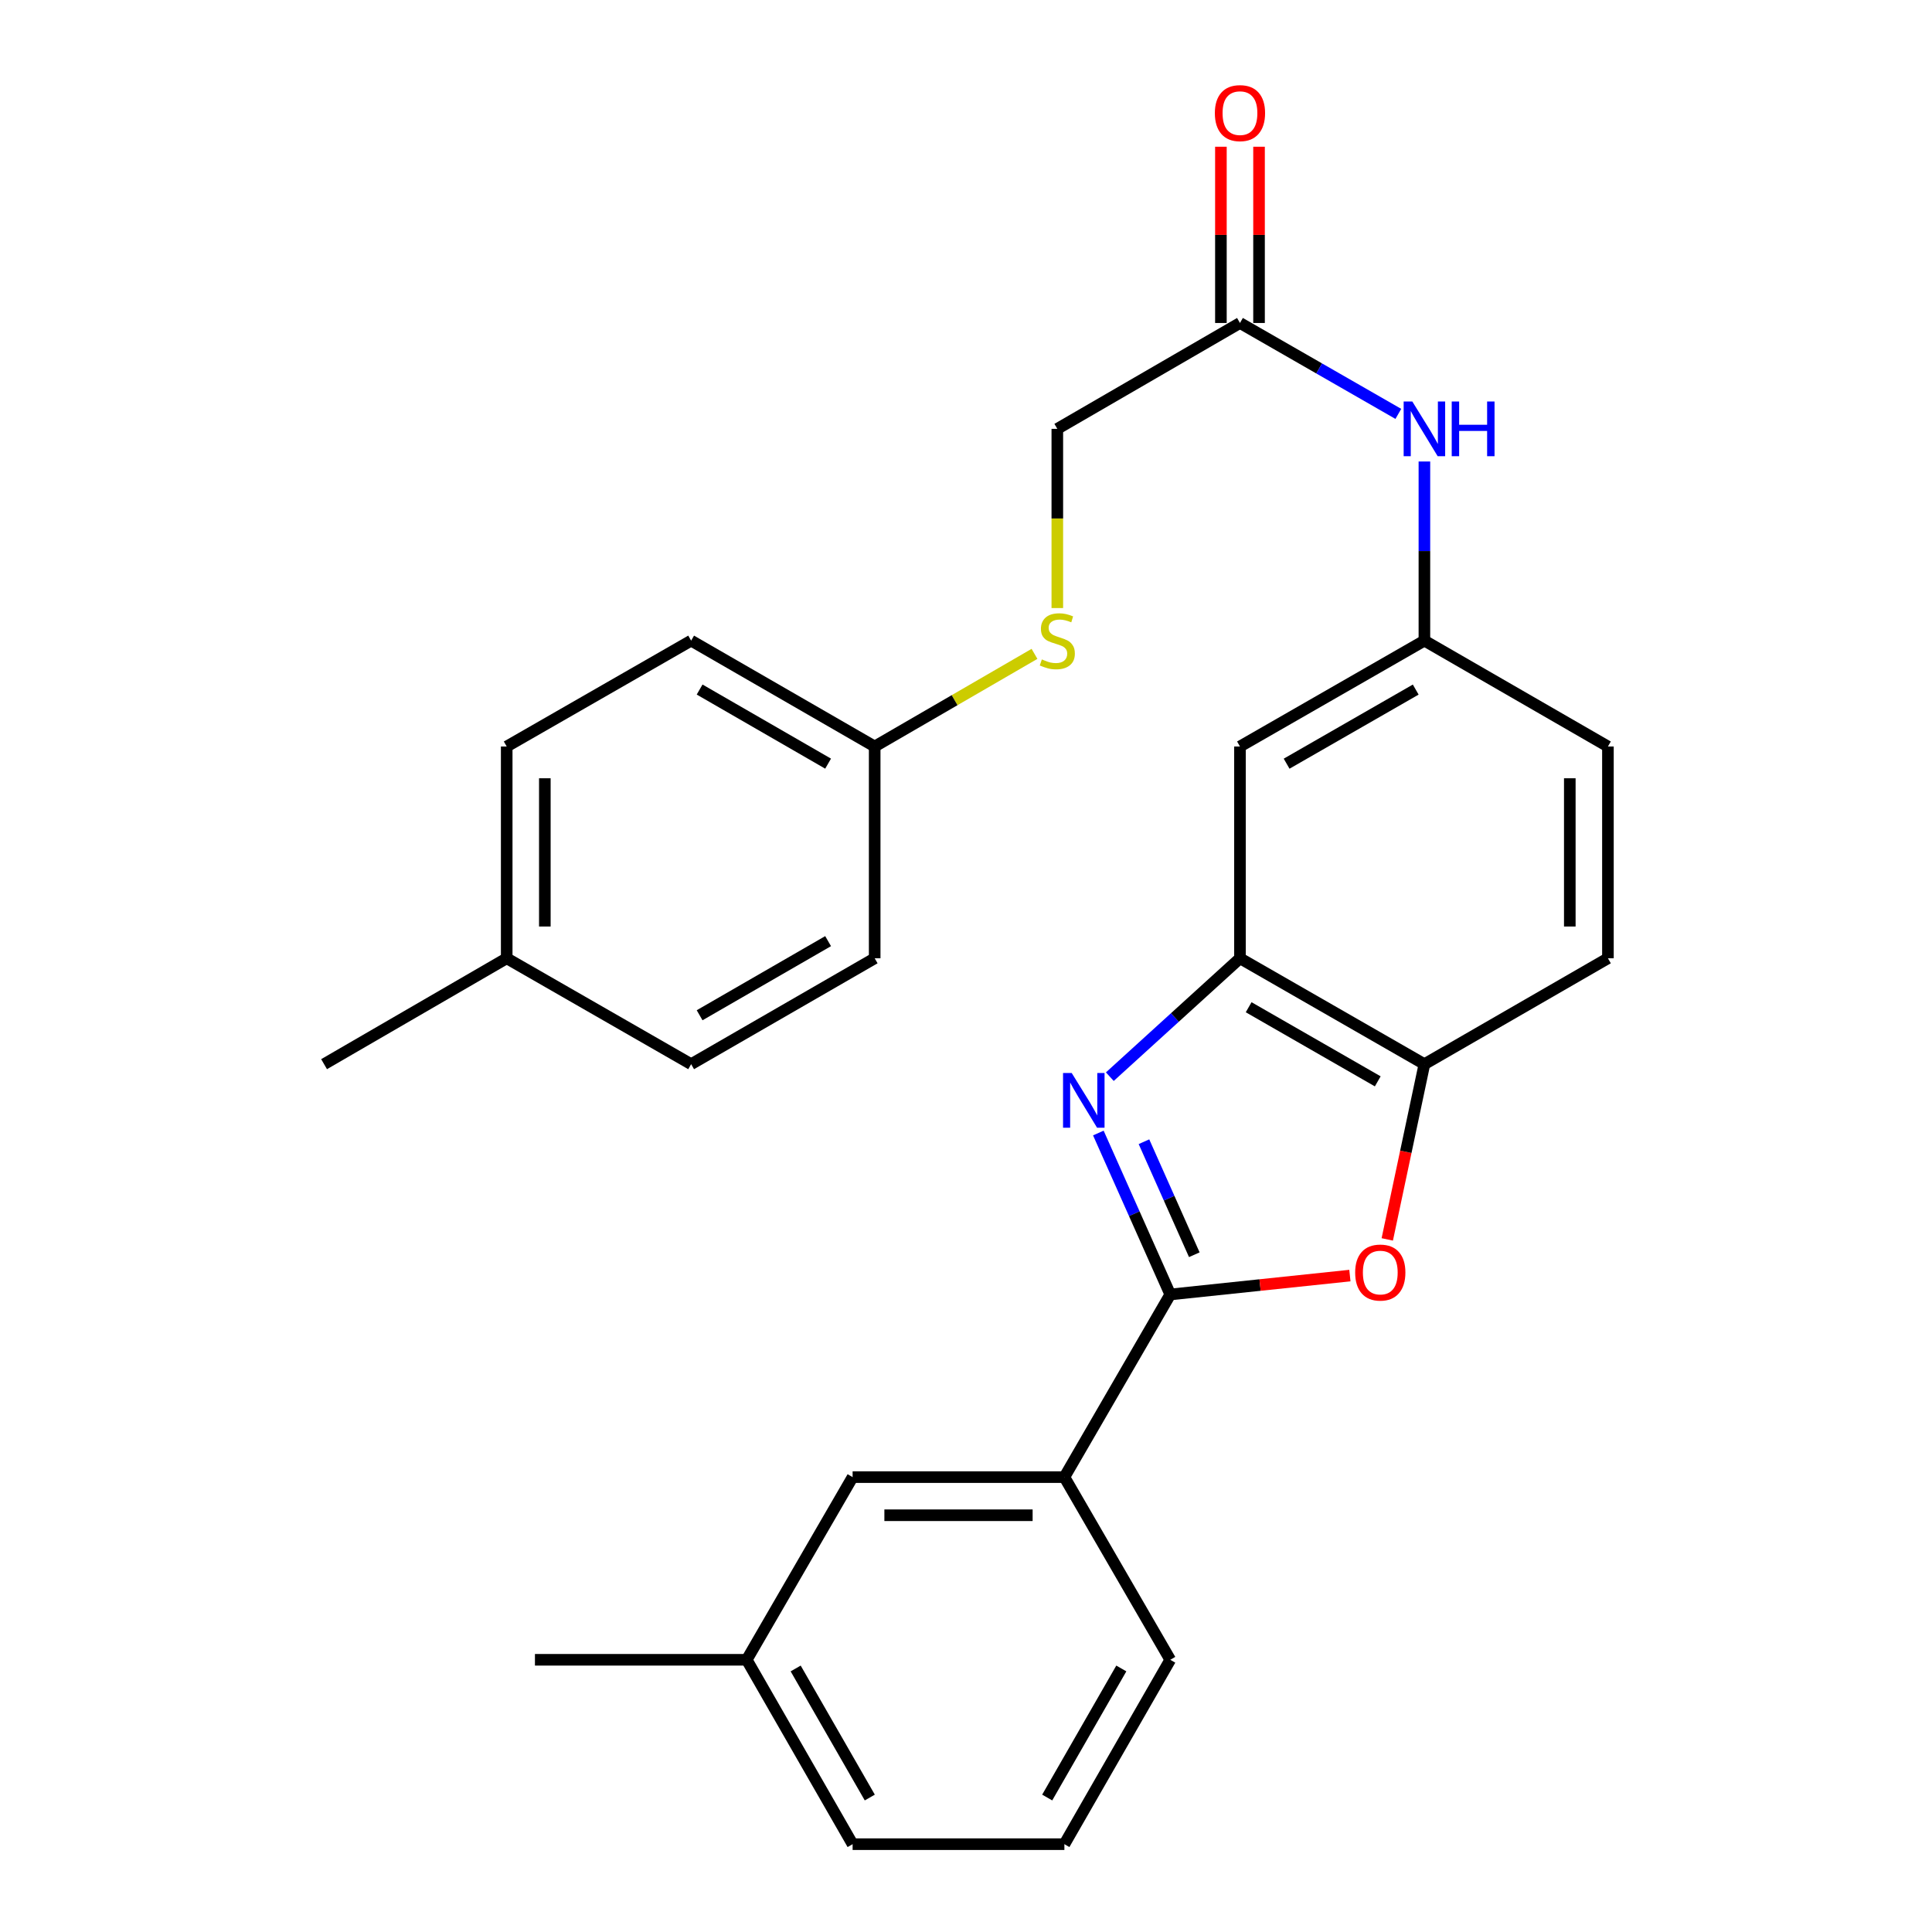 <?xml version='1.0' encoding='iso-8859-1'?>
<svg version='1.1' baseProfile='full'
              xmlns='http://www.w3.org/2000/svg'
                      xmlns:rdkit='http://www.rdkit.org/xml'
                      xmlns:xlink='http://www.w3.org/1999/xlink'
                  xml:space='preserve'
width='1000px' height='1000px' viewBox='0 0 1000 1000'>
<!-- END OF HEADER -->
<rect style='opacity:1.0;fill:#FFFFFF;stroke:none' width='1000' height='1000' x='0' y='0'> </rect>
<path class='bond-0' d='M 568.502,586.449 L 587.113,628.23' style='fill:none;fill-rule:evenodd;stroke:#0000FF;stroke-width:6px;stroke-linecap:butt;stroke-linejoin:miter;stroke-opacity:1' />
<path class='bond-0' d='M 587.113,628.23 L 605.724,670.012' style='fill:none;fill-rule:evenodd;stroke:#000000;stroke-width:6px;stroke-linecap:butt;stroke-linejoin:miter;stroke-opacity:1' />
<path class='bond-0' d='M 592.113,590.953 L 605.141,620.2' style='fill:none;fill-rule:evenodd;stroke:#0000FF;stroke-width:6px;stroke-linecap:butt;stroke-linejoin:miter;stroke-opacity:1' />
<path class='bond-0' d='M 605.141,620.2 L 618.168,649.447' style='fill:none;fill-rule:evenodd;stroke:#000000;stroke-width:6px;stroke-linecap:butt;stroke-linejoin:miter;stroke-opacity:1' />
<path class='bond-2' d='M 574.442,557.284 L 608.124,526.644' style='fill:none;fill-rule:evenodd;stroke:#0000FF;stroke-width:6px;stroke-linecap:butt;stroke-linejoin:miter;stroke-opacity:1' />
<path class='bond-2' d='M 608.124,526.644 L 641.806,496.004' style='fill:none;fill-rule:evenodd;stroke:#000000;stroke-width:6px;stroke-linecap:butt;stroke-linejoin:miter;stroke-opacity:1' />
<path class='bond-1' d='M 605.724,670.012 L 652.211,665.126' style='fill:none;fill-rule:evenodd;stroke:#000000;stroke-width:6px;stroke-linecap:butt;stroke-linejoin:miter;stroke-opacity:1' />
<path class='bond-1' d='M 652.211,665.126 L 698.698,660.241' style='fill:none;fill-rule:evenodd;stroke:#FF0000;stroke-width:6px;stroke-linecap:butt;stroke-linejoin:miter;stroke-opacity:1' />
<path class='bond-4' d='M 605.724,670.012 L 550.927,764.553' style='fill:none;fill-rule:evenodd;stroke:#000000;stroke-width:6px;stroke-linecap:butt;stroke-linejoin:miter;stroke-opacity:1' />
<path class='bond-27' d='M 718.049,641.513 L 727.659,596.163' style='fill:none;fill-rule:evenodd;stroke:#FF0000;stroke-width:6px;stroke-linecap:butt;stroke-linejoin:miter;stroke-opacity:1' />
<path class='bond-27' d='M 727.659,596.163 L 737.269,550.813' style='fill:none;fill-rule:evenodd;stroke:#000000;stroke-width:6px;stroke-linecap:butt;stroke-linejoin:miter;stroke-opacity:1' />
<path class='bond-3' d='M 641.806,496.004 L 737.269,550.813' style='fill:none;fill-rule:evenodd;stroke:#000000;stroke-width:6px;stroke-linecap:butt;stroke-linejoin:miter;stroke-opacity:1' />
<path class='bond-3' d='M 646.3,521.34 L 713.123,559.706' style='fill:none;fill-rule:evenodd;stroke:#000000;stroke-width:6px;stroke-linecap:butt;stroke-linejoin:miter;stroke-opacity:1' />
<path class='bond-5' d='M 641.806,496.004 L 641.806,386.388' style='fill:none;fill-rule:evenodd;stroke:#000000;stroke-width:6px;stroke-linecap:butt;stroke-linejoin:miter;stroke-opacity:1' />
<path class='bond-12' d='M 737.269,550.813 L 832.259,496.004' style='fill:none;fill-rule:evenodd;stroke:#000000;stroke-width:6px;stroke-linecap:butt;stroke-linejoin:miter;stroke-opacity:1' />
<path class='bond-9' d='M 550.927,764.553 L 441.311,764.553' style='fill:none;fill-rule:evenodd;stroke:#000000;stroke-width:6px;stroke-linecap:butt;stroke-linejoin:miter;stroke-opacity:1' />
<path class='bond-9' d='M 534.485,784.288 L 457.753,784.288' style='fill:none;fill-rule:evenodd;stroke:#000000;stroke-width:6px;stroke-linecap:butt;stroke-linejoin:miter;stroke-opacity:1' />
<path class='bond-22' d='M 550.927,764.553 L 605.724,859.105' style='fill:none;fill-rule:evenodd;stroke:#000000;stroke-width:6px;stroke-linecap:butt;stroke-linejoin:miter;stroke-opacity:1' />
<path class='bond-8' d='M 641.806,386.388 L 737.269,331.591' style='fill:none;fill-rule:evenodd;stroke:#000000;stroke-width:6px;stroke-linecap:butt;stroke-linejoin:miter;stroke-opacity:1' />
<path class='bond-8' d='M 665.95,395.284 L 732.774,356.926' style='fill:none;fill-rule:evenodd;stroke:#000000;stroke-width:6px;stroke-linecap:butt;stroke-linejoin:miter;stroke-opacity:1' />
<path class='bond-6' d='M 641.806,167.177 L 682.792,190.703' style='fill:none;fill-rule:evenodd;stroke:#000000;stroke-width:6px;stroke-linecap:butt;stroke-linejoin:miter;stroke-opacity:1' />
<path class='bond-6' d='M 682.792,190.703 L 723.777,214.229' style='fill:none;fill-rule:evenodd;stroke:#0000FF;stroke-width:6px;stroke-linecap:butt;stroke-linejoin:miter;stroke-opacity:1' />
<path class='bond-11' d='M 651.674,167.177 L 651.674,121.562' style='fill:none;fill-rule:evenodd;stroke:#000000;stroke-width:6px;stroke-linecap:butt;stroke-linejoin:miter;stroke-opacity:1' />
<path class='bond-11' d='M 651.674,121.562 L 651.674,75.948' style='fill:none;fill-rule:evenodd;stroke:#FF0000;stroke-width:6px;stroke-linecap:butt;stroke-linejoin:miter;stroke-opacity:1' />
<path class='bond-11' d='M 631.939,167.177 L 631.939,121.562' style='fill:none;fill-rule:evenodd;stroke:#000000;stroke-width:6px;stroke-linecap:butt;stroke-linejoin:miter;stroke-opacity:1' />
<path class='bond-11' d='M 631.939,121.562 L 631.939,75.948' style='fill:none;fill-rule:evenodd;stroke:#FF0000;stroke-width:6px;stroke-linecap:butt;stroke-linejoin:miter;stroke-opacity:1' />
<path class='bond-13' d='M 641.806,167.177 L 547.265,221.974' style='fill:none;fill-rule:evenodd;stroke:#000000;stroke-width:6px;stroke-linecap:butt;stroke-linejoin:miter;stroke-opacity:1' />
<path class='bond-7' d='M 737.269,238.874 L 737.269,285.232' style='fill:none;fill-rule:evenodd;stroke:#0000FF;stroke-width:6px;stroke-linecap:butt;stroke-linejoin:miter;stroke-opacity:1' />
<path class='bond-7' d='M 737.269,285.232 L 737.269,331.591' style='fill:none;fill-rule:evenodd;stroke:#000000;stroke-width:6px;stroke-linecap:butt;stroke-linejoin:miter;stroke-opacity:1' />
<path class='bond-15' d='M 737.269,331.591 L 832.259,386.388' style='fill:none;fill-rule:evenodd;stroke:#000000;stroke-width:6px;stroke-linecap:butt;stroke-linejoin:miter;stroke-opacity:1' />
<path class='bond-16' d='M 441.311,764.553 L 386.502,859.105' style='fill:none;fill-rule:evenodd;stroke:#000000;stroke-width:6px;stroke-linecap:butt;stroke-linejoin:miter;stroke-opacity:1' />
<path class='bond-10' d='M 547.265,314.73 L 547.265,268.352' style='fill:none;fill-rule:evenodd;stroke:#CCCC00;stroke-width:6px;stroke-linecap:butt;stroke-linejoin:miter;stroke-opacity:1' />
<path class='bond-10' d='M 547.265,268.352 L 547.265,221.974' style='fill:none;fill-rule:evenodd;stroke:#000000;stroke-width:6px;stroke-linecap:butt;stroke-linejoin:miter;stroke-opacity:1' />
<path class='bond-14' d='M 535.454,338.437 L 494.094,362.413' style='fill:none;fill-rule:evenodd;stroke:#CCCC00;stroke-width:6px;stroke-linecap:butt;stroke-linejoin:miter;stroke-opacity:1' />
<path class='bond-14' d='M 494.094,362.413 L 452.735,386.388' style='fill:none;fill-rule:evenodd;stroke:#000000;stroke-width:6px;stroke-linecap:butt;stroke-linejoin:miter;stroke-opacity:1' />
<path class='bond-28' d='M 832.259,496.004 L 832.259,386.388' style='fill:none;fill-rule:evenodd;stroke:#000000;stroke-width:6px;stroke-linecap:butt;stroke-linejoin:miter;stroke-opacity:1' />
<path class='bond-28' d='M 812.525,479.562 L 812.525,402.83' style='fill:none;fill-rule:evenodd;stroke:#000000;stroke-width:6px;stroke-linecap:butt;stroke-linejoin:miter;stroke-opacity:1' />
<path class='bond-18' d='M 452.735,386.388 L 452.735,496.004' style='fill:none;fill-rule:evenodd;stroke:#000000;stroke-width:6px;stroke-linecap:butt;stroke-linejoin:miter;stroke-opacity:1' />
<path class='bond-19' d='M 452.735,386.388 L 357.733,331.591' style='fill:none;fill-rule:evenodd;stroke:#000000;stroke-width:6px;stroke-linecap:butt;stroke-linejoin:miter;stroke-opacity:1' />
<path class='bond-19' d='M 428.624,395.263 L 362.123,356.905' style='fill:none;fill-rule:evenodd;stroke:#000000;stroke-width:6px;stroke-linecap:butt;stroke-linejoin:miter;stroke-opacity:1' />
<path class='bond-25' d='M 386.502,859.105 L 276.886,859.105' style='fill:none;fill-rule:evenodd;stroke:#000000;stroke-width:6px;stroke-linecap:butt;stroke-linejoin:miter;stroke-opacity:1' />
<path class='bond-29' d='M 386.502,859.105 L 441.311,954.545' style='fill:none;fill-rule:evenodd;stroke:#000000;stroke-width:6px;stroke-linecap:butt;stroke-linejoin:miter;stroke-opacity:1' />
<path class='bond-29' d='M 411.837,863.593 L 450.203,930.402' style='fill:none;fill-rule:evenodd;stroke:#000000;stroke-width:6px;stroke-linecap:butt;stroke-linejoin:miter;stroke-opacity:1' />
<path class='bond-17' d='M 262.271,496.004 L 262.271,386.388' style='fill:none;fill-rule:evenodd;stroke:#000000;stroke-width:6px;stroke-linecap:butt;stroke-linejoin:miter;stroke-opacity:1' />
<path class='bond-17' d='M 282.006,479.562 L 282.006,402.83' style='fill:none;fill-rule:evenodd;stroke:#000000;stroke-width:6px;stroke-linecap:butt;stroke-linejoin:miter;stroke-opacity:1' />
<path class='bond-26' d='M 262.271,496.004 L 167.741,550.813' style='fill:none;fill-rule:evenodd;stroke:#000000;stroke-width:6px;stroke-linecap:butt;stroke-linejoin:miter;stroke-opacity:1' />
<path class='bond-30' d='M 262.271,496.004 L 357.733,550.813' style='fill:none;fill-rule:evenodd;stroke:#000000;stroke-width:6px;stroke-linecap:butt;stroke-linejoin:miter;stroke-opacity:1' />
<path class='bond-21' d='M 452.735,496.004 L 357.733,550.813' style='fill:none;fill-rule:evenodd;stroke:#000000;stroke-width:6px;stroke-linecap:butt;stroke-linejoin:miter;stroke-opacity:1' />
<path class='bond-21' d='M 428.623,487.132 L 362.121,525.497' style='fill:none;fill-rule:evenodd;stroke:#000000;stroke-width:6px;stroke-linecap:butt;stroke-linejoin:miter;stroke-opacity:1' />
<path class='bond-20' d='M 357.733,331.591 L 262.271,386.388' style='fill:none;fill-rule:evenodd;stroke:#000000;stroke-width:6px;stroke-linecap:butt;stroke-linejoin:miter;stroke-opacity:1' />
<path class='bond-23' d='M 605.724,859.105 L 550.927,954.545' style='fill:none;fill-rule:evenodd;stroke:#000000;stroke-width:6px;stroke-linecap:butt;stroke-linejoin:miter;stroke-opacity:1' />
<path class='bond-23' d='M 580.39,863.595 L 542.032,930.403' style='fill:none;fill-rule:evenodd;stroke:#000000;stroke-width:6px;stroke-linecap:butt;stroke-linejoin:miter;stroke-opacity:1' />
<path class='bond-24' d='M 550.927,954.545 L 441.311,954.545' style='fill:none;fill-rule:evenodd;stroke:#000000;stroke-width:6px;stroke-linecap:butt;stroke-linejoin:miter;stroke-opacity:1' />
<path  class='atom-0' d='M 554.71 555.379
L 563.99 570.379
Q 564.91 571.859, 566.39 574.539
Q 567.87 577.219, 567.95 577.379
L 567.95 555.379
L 571.71 555.379
L 571.71 583.699
L 567.83 583.699
L 557.87 567.299
Q 556.71 565.379, 555.47 563.179
Q 554.27 560.979, 553.91 560.299
L 553.91 583.699
L 550.23 583.699
L 550.23 555.379
L 554.71 555.379
' fill='#0000FF'/>
<path  class='atom-2' d='M 701.431 658.667
Q 701.431 651.867, 704.791 648.067
Q 708.151 644.267, 714.431 644.267
Q 720.711 644.267, 724.071 648.067
Q 727.431 651.867, 727.431 658.667
Q 727.431 665.547, 724.031 669.467
Q 720.631 673.347, 714.431 673.347
Q 708.191 673.347, 704.791 669.467
Q 701.431 665.587, 701.431 658.667
M 714.431 670.147
Q 718.751 670.147, 721.071 667.267
Q 723.431 664.347, 723.431 658.667
Q 723.431 653.107, 721.071 650.307
Q 718.751 647.467, 714.431 647.467
Q 710.111 647.467, 707.751 650.267
Q 705.431 653.067, 705.431 658.667
Q 705.431 664.387, 707.751 667.267
Q 710.111 670.147, 714.431 670.147
' fill='#FF0000'/>
<path  class='atom-8' d='M 731.009 207.814
L 740.289 222.814
Q 741.209 224.294, 742.689 226.974
Q 744.169 229.654, 744.249 229.814
L 744.249 207.814
L 748.009 207.814
L 748.009 236.134
L 744.129 236.134
L 734.169 219.734
Q 733.009 217.814, 731.769 215.614
Q 730.569 213.414, 730.209 212.734
L 730.209 236.134
L 726.529 236.134
L 726.529 207.814
L 731.009 207.814
' fill='#0000FF'/>
<path  class='atom-8' d='M 751.409 207.814
L 755.249 207.814
L 755.249 219.854
L 769.729 219.854
L 769.729 207.814
L 773.569 207.814
L 773.569 236.134
L 769.729 236.134
L 769.729 223.054
L 755.249 223.054
L 755.249 236.134
L 751.409 236.134
L 751.409 207.814
' fill='#0000FF'/>
<path  class='atom-11' d='M 539.265 341.311
Q 539.585 341.431, 540.905 341.991
Q 542.225 342.551, 543.665 342.911
Q 545.145 343.231, 546.585 343.231
Q 549.265 343.231, 550.825 341.951
Q 552.385 340.631, 552.385 338.351
Q 552.385 336.791, 551.585 335.831
Q 550.825 334.871, 549.625 334.351
Q 548.425 333.831, 546.425 333.231
Q 543.905 332.471, 542.385 331.751
Q 540.905 331.031, 539.825 329.511
Q 538.785 327.991, 538.785 325.431
Q 538.785 321.871, 541.185 319.671
Q 543.625 317.471, 548.425 317.471
Q 551.705 317.471, 555.425 319.031
L 554.505 322.111
Q 551.105 320.711, 548.545 320.711
Q 545.785 320.711, 544.265 321.871
Q 542.745 322.991, 542.785 324.951
Q 542.785 326.471, 543.545 327.391
Q 544.345 328.311, 545.465 328.831
Q 546.625 329.351, 548.545 329.951
Q 551.105 330.751, 552.625 331.551
Q 554.145 332.351, 555.225 333.991
Q 556.345 335.591, 556.345 338.351
Q 556.345 342.271, 553.705 344.391
Q 551.105 346.471, 546.745 346.471
Q 544.225 346.471, 542.305 345.911
Q 540.425 345.391, 538.185 344.471
L 539.265 341.311
' fill='#CCCC00'/>
<path  class='atom-12' d='M 628.806 58.55
Q 628.806 51.75, 632.166 47.95
Q 635.526 44.15, 641.806 44.15
Q 648.086 44.15, 651.446 47.95
Q 654.806 51.75, 654.806 58.55
Q 654.806 65.43, 651.406 69.35
Q 648.006 73.23, 641.806 73.23
Q 635.566 73.23, 632.166 69.35
Q 628.806 65.47, 628.806 58.55
M 641.806 70.03
Q 646.126 70.03, 648.446 67.15
Q 650.806 64.23, 650.806 58.55
Q 650.806 52.99, 648.446 50.19
Q 646.126 47.35, 641.806 47.35
Q 637.486 47.35, 635.126 50.15
Q 632.806 52.95, 632.806 58.55
Q 632.806 64.27, 635.126 67.15
Q 637.486 70.03, 641.806 70.03
' fill='#FF0000'/>
</svg>

